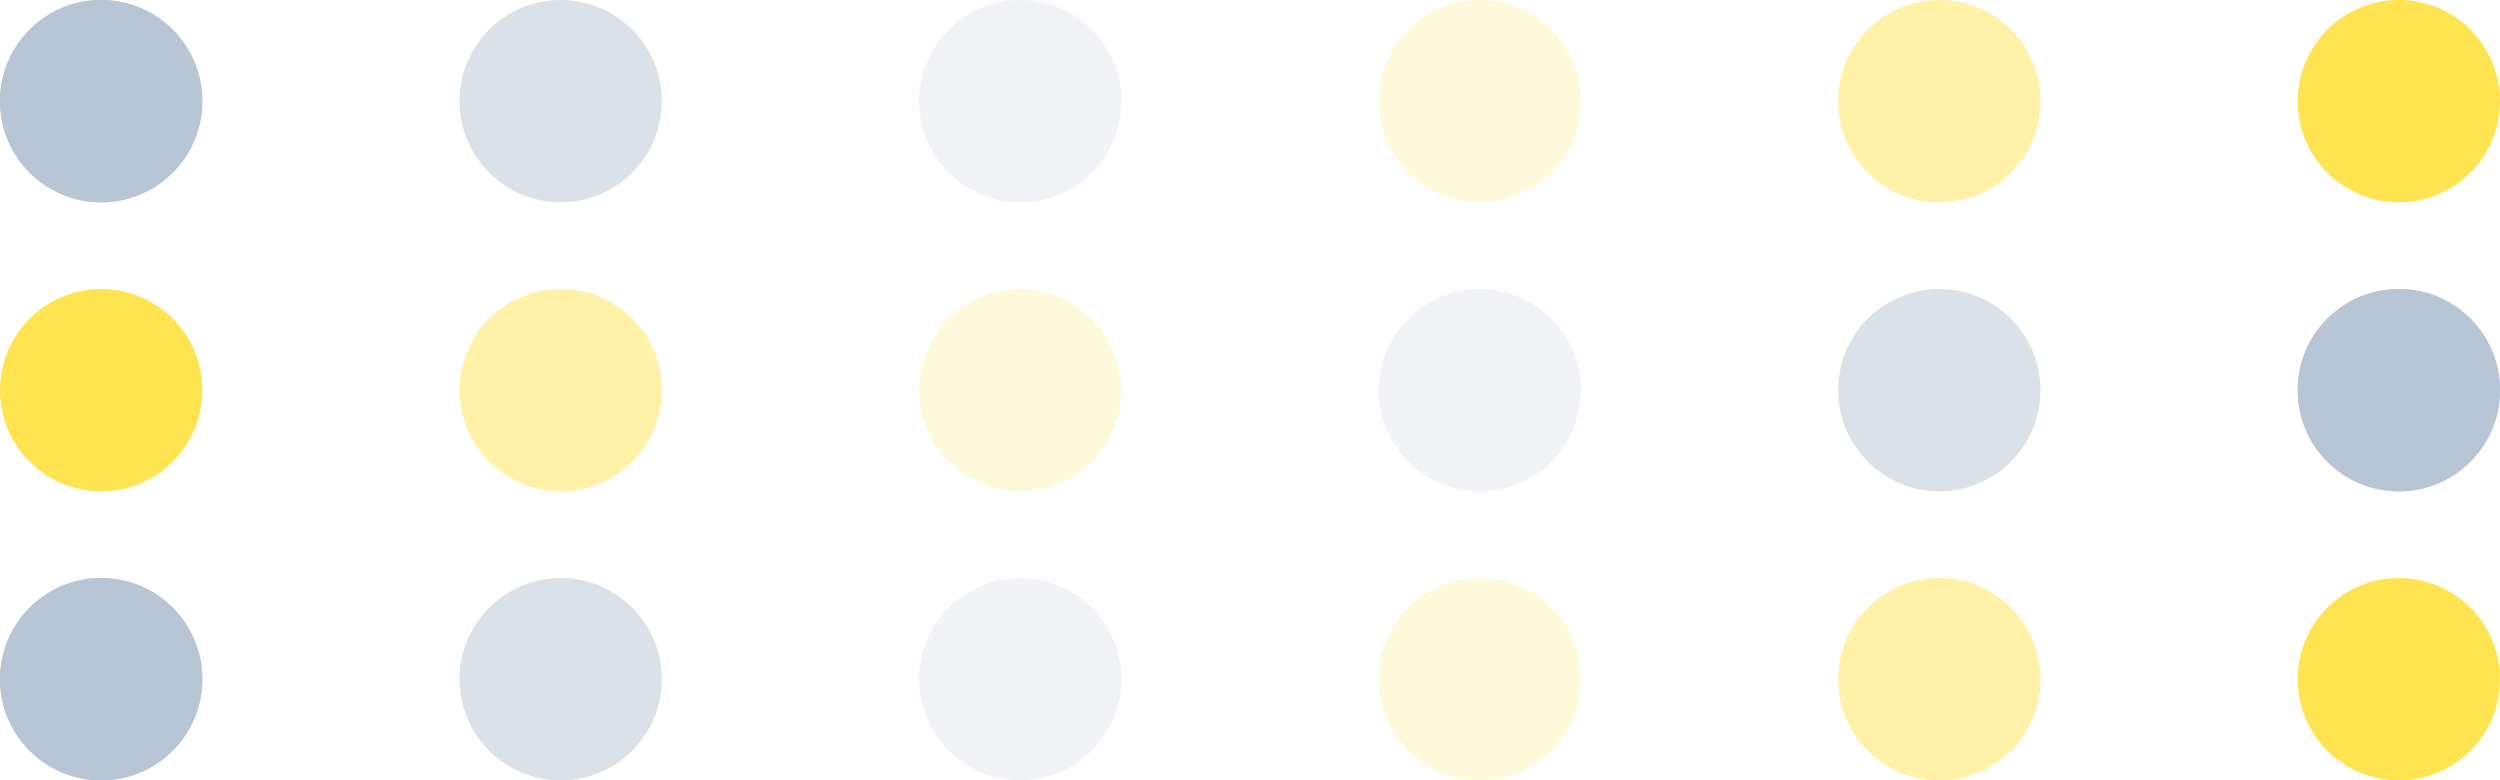 <?xml version="1.0" encoding="UTF-8"?>
<svg width="173px" height="54px" viewBox="0 0 173 54" version="1.1" xmlns="http://www.w3.org/2000/svg" xmlns:xlink="http://www.w3.org/1999/xlink">
    <!-- Generator: Sketch 63.1 (92452) - https://sketch.com -->
    <title>changing</title>
    <desc>Created with Sketch.</desc>
    <g id="Page-1" stroke="none" stroke-width="1" fill="none" fill-rule="evenodd">
        <g id="changing" transform="translate(86.5, 27) scale(-1, 1) translate(-86.5, -27) ">
            <circle id="Oval" fill="#FFE451" cx="7" cy="7" r="7"></circle>
            <circle id="Oval" fill="#B7C5D5" cx="166" cy="7" r="7"></circle>
            <circle id="Oval" fill="#B7C5D5" cx="166" cy="7" r="7"></circle>
            <circle id="Oval" fill-opacity="0.196" fill="#B7C5D5" cx="102.4" cy="7" r="7"></circle>
            <circle id="Oval" fill-opacity="0.5" fill="#FFE451" cx="38.8" cy="7" r="7"></circle>
            <circle id="Oval" fill-opacity="0.2" fill="#FFE451" cx="70.6" cy="7" r="7"></circle>
            <circle id="Oval" fill-opacity="0.5" fill="#B7C5D5" cx="134.2" cy="7" r="7"></circle>
            <circle id="Oval" fill="#FFE451" cx="166" cy="27" r="7"></circle>
            <circle id="Oval" fill="#B7C5D5" cx="7" cy="27" r="7"></circle>
            <circle id="Oval" fill="#B7C5D5" cx="7" cy="27" r="7"></circle>
            <circle id="Oval" fill-opacity="0.196" fill="#B7C5D5" cx="70.6" cy="27" r="7"></circle>
            <circle id="Oval" fill-opacity="0.5" fill="#FFE451" cx="134.2" cy="27" r="7"></circle>
            <circle id="Oval" fill-opacity="0.2" fill="#FFE451" cx="102.4" cy="27" r="7"></circle>
            <circle id="Oval" fill-opacity="0.5" fill="#B7C5D5" cx="38.8" cy="27" r="7"></circle>
            <circle id="Oval" fill="#FFE451" cx="7" cy="47" r="7"></circle>
            <circle id="Oval" fill="#B7C5D5" cx="166" cy="47" r="7"></circle>
            <circle id="Oval" fill="#B7C5D5" cx="166" cy="47" r="7"></circle>
            <circle id="Oval" fill-opacity="0.196" fill="#B7C5D5" cx="102.4" cy="47" r="7"></circle>
            <circle id="Oval" fill-opacity="0.5" fill="#FFE451" cx="38.8" cy="47" r="7"></circle>
            <circle id="Oval" fill-opacity="0.2" fill="#FFE451" cx="70.6" cy="47" r="7"></circle>
            <circle id="Oval" fill-opacity="0.5" fill="#B7C5D5" cx="134.2" cy="47" r="7"></circle>
        </g>
    </g>
</svg>